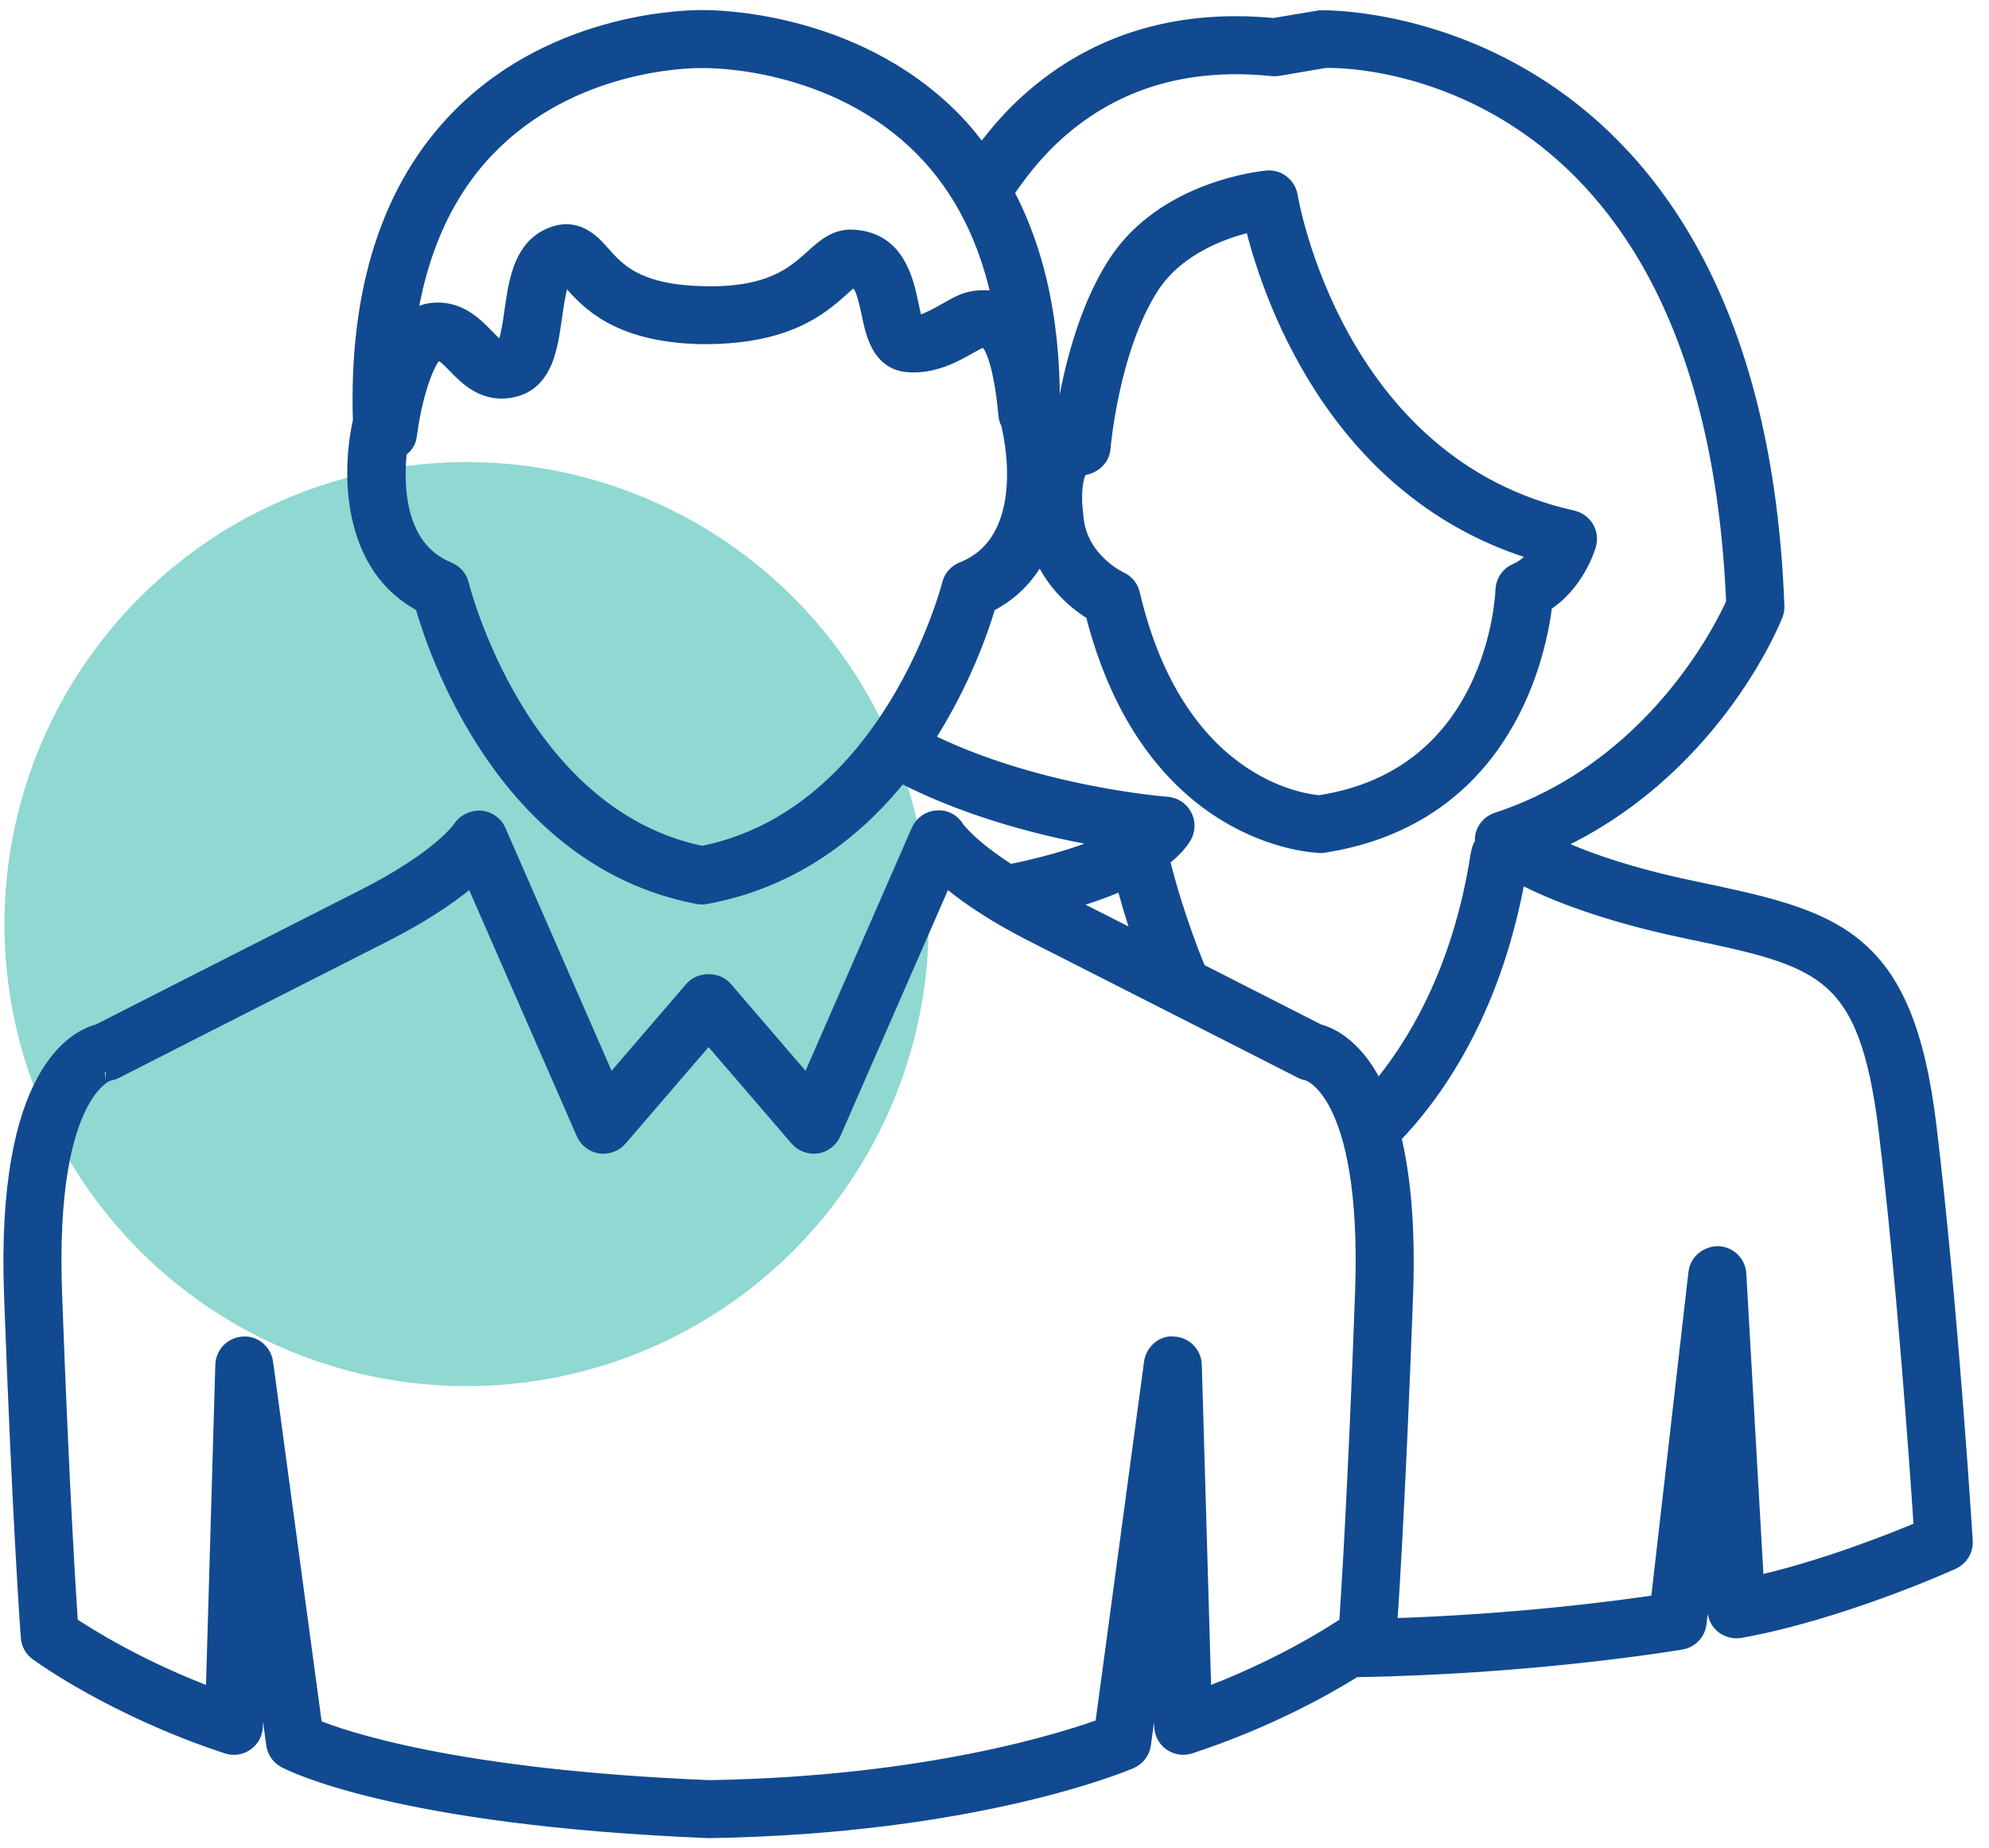 <svg width="99" height="92" viewBox="0 0 99 92" fill="none" xmlns="http://www.w3.org/2000/svg">
<circle cx="23.222" cy="46" r="21.5" fill="#90D8D2" stroke="#90D8D2" stroke-width="3"/>
<mask id="path-2-outside-1_3808_138" maskUnits="userSpaceOnUse" x="-0.33" y="0" width="99" height="92" fill="black">
<rect fill="white" x="-0.33" width="99" height="92"/>
<path d="M87.306 78.97L86.421 63.423C86.394 62.933 85.994 62.547 85.504 62.531C85.014 62.547 84.595 62.88 84.538 63.368L82.647 79.867C80.811 80.146 75.534 80.869 69.032 81.062C69.132 79.609 69.482 74.174 69.835 64.435C69.961 60.964 69.689 58.421 69.225 56.555C71.475 54.23 74.324 50.078 75.472 43.361C76.847 44.124 79.48 45.282 83.987 46.226C90.742 47.642 93.019 48.117 94.009 56.286C94.926 63.876 95.594 73.581 95.764 76.174C94.382 76.758 90.81 78.196 87.306 78.97ZM67.149 80.908C66.228 81.525 63.551 83.208 59.801 84.591L59.319 67.948C59.312 67.71 59.217 67.485 59.051 67.315C58.885 67.145 58.661 67.045 58.425 67.032C57.954 66.957 57.504 67.361 57.439 67.849L54.99 86.011C53.163 86.684 46.27 88.936 35.305 89.112C22.654 88.597 17.037 86.658 15.551 86.044L13.097 67.849C13.032 67.361 12.588 66.984 12.111 67.032C11.874 67.045 11.651 67.146 11.485 67.315C11.319 67.485 11.224 67.711 11.217 67.948L10.733 84.591C6.983 83.208 4.309 81.525 3.387 80.908C3.283 79.384 2.937 73.95 2.589 64.364C2.215 54.107 5.383 53.309 5.372 53.306C5.485 53.293 5.593 53.26 5.694 53.21C5.694 53.21 14.692 48.627 18.997 46.447C21.302 45.279 22.709 44.242 23.542 43.489L29.171 56.367C29.235 56.513 29.335 56.641 29.462 56.738C29.589 56.835 29.739 56.898 29.897 56.923C30.217 56.963 30.542 56.849 30.754 56.604L35.268 51.355L39.783 56.604C39.995 56.849 40.319 56.961 40.639 56.923C40.797 56.898 40.946 56.835 41.073 56.738C41.2 56.641 41.301 56.513 41.365 56.367L46.995 43.489C47.827 44.242 49.234 45.279 51.541 46.447C55.846 48.627 64.841 53.21 64.841 53.21C64.912 53.248 65.04 53.283 65.119 53.301C65.151 53.309 68.319 54.107 67.947 64.364C67.599 73.95 67.253 79.384 67.149 80.908ZM56.003 43.739C56.163 44.376 56.499 45.596 57.035 47.118C55.438 46.307 53.903 45.527 52.683 44.909C54.078 44.535 55.16 44.134 56.003 43.739ZM53.764 23.174C54.26 23.158 54.733 22.825 54.775 22.306C54.778 22.256 55.191 17.355 57.198 14.221C58.565 12.091 61.115 11.289 62.424 11.006C63.176 14.181 66.377 24.498 76.705 27.462C76.445 27.867 76.056 28.302 75.513 28.529C75.171 28.671 74.947 29.002 74.934 29.371C74.919 29.753 74.505 38.743 65.687 40.085C65.397 40.069 58.601 39.65 56.242 29.591C56.209 29.449 56.144 29.317 56.051 29.204C55.959 29.092 55.841 29.003 55.708 28.944C55.687 28.933 53.532 27.94 53.417 25.607C53.301 24.829 53.332 23.537 53.764 23.174ZM45.914 36.872C47.825 33.969 48.776 31.121 49.093 30.023C50.436 29.367 51.28 28.329 51.803 27.162C52.38 28.958 53.783 30.009 54.503 30.437C57.302 41.556 65.276 41.96 65.788 41.963C74.948 40.588 76.514 32.272 76.773 30.003C78.379 29.029 78.928 27.174 78.952 27.088C78.987 26.965 78.997 26.835 78.981 26.707C78.965 26.579 78.922 26.456 78.857 26.345C78.79 26.235 78.703 26.139 78.598 26.064C78.494 25.988 78.376 25.934 78.25 25.905C66.334 23.247 64.117 9.917 64.096 9.783C64.019 9.29 63.561 8.941 63.079 8.987C62.873 9.005 57.997 9.477 55.61 13.2C53.817 15.995 53.17 19.83 52.969 21.422C52.753 21.509 52.568 21.66 52.39 21.823C52.345 21.522 52.295 21.227 52.235 20.97C52.38 16.46 51.597 12.656 49.943 9.571C50.63 8.556 51.381 7.605 52.243 6.788C55.174 4.008 58.913 2.832 63.338 3.292C63.422 3.3 63.508 3.297 63.592 3.285L65.9 2.89C66.669 2.82 85.296 2.64 86.418 30.035C85.883 31.238 82.416 38.359 74.552 40.936C74.394 40.988 74.252 41.08 74.142 41.204C74.031 41.328 73.955 41.479 73.921 41.642C73.897 41.758 73.923 41.872 73.942 41.986C73.837 42.11 73.751 42.251 73.725 42.428C73.716 42.487 73.699 42.535 73.691 42.594C72.785 48.4 70.491 52.201 68.522 54.489C67.484 52.174 66.135 51.603 65.581 51.468C65.017 51.18 62.445 49.87 59.562 48.403C58.504 45.846 57.926 43.646 57.774 43.029C57.748 42.925 57.732 42.855 57.729 42.847C57.721 42.811 57.698 42.785 57.687 42.751C58.491 42.152 58.797 41.664 58.874 41.487C59 41.207 58.981 40.881 58.821 40.618C58.743 40.487 58.635 40.377 58.505 40.298C58.375 40.218 58.228 40.171 58.077 40.16C58.002 40.156 51.369 39.65 45.914 36.872ZM34.946 42.615C25.739 40.744 22.873 29.237 22.843 29.12C22.809 28.974 22.74 28.838 22.642 28.725C22.544 28.611 22.42 28.522 22.28 28.466C19.566 27.363 19.569 24.052 19.765 22.345C20.012 22.2 20.213 21.988 20.249 21.682C20.255 21.635 20.265 21.59 20.27 21.543C20.545 19.412 21.279 17.528 21.711 17.456C21.994 17.406 22.214 17.57 22.742 18.116C23.317 18.712 24.189 19.615 25.569 19.263C27.037 18.897 27.268 17.249 27.472 15.796C27.587 14.992 27.757 13.776 28.08 13.531C28.159 13.577 28.35 13.794 28.491 13.953C29.328 14.901 30.725 16.486 34.703 16.627C39.028 16.721 40.749 15.232 41.778 14.307C41.993 14.112 42.292 13.845 42.391 13.822C42.896 13.852 43.09 14.198 43.378 15.581C43.581 16.556 43.86 17.893 45.157 18.025C46.396 18.141 47.462 17.55 48.163 17.15C48.36 17.04 48.631 16.885 48.724 16.862C49.064 16.776 49.139 16.834 49.187 16.867C49.354 16.988 49.912 17.615 50.192 20.621C50.193 20.641 50.197 20.656 50.198 20.676C50.213 20.83 50.269 20.964 50.347 21.085C50.349 21.158 50.352 21.232 50.37 21.301C50.384 21.359 51.763 26.954 47.953 28.461C47.812 28.517 47.687 28.605 47.588 28.719C47.489 28.833 47.418 28.969 47.382 29.116C47.352 29.232 44.411 40.744 34.946 42.615ZM24.288 7.212C28.399 3.04 34.048 2.888 34.873 2.888C34.917 2.888 34.949 2.89 34.964 2.89C35.237 2.88 41.554 2.81 46.02 7.344C47.995 9.351 49.292 11.969 49.92 15.151C49.215 14.832 48.533 14.965 48.283 15.025C47.937 15.108 47.61 15.293 47.231 15.508C46.65 15.836 45.992 16.21 45.521 16.231C45.416 16.096 45.303 15.556 45.227 15.194C44.984 14.021 44.573 12.06 42.499 11.936C41.642 11.858 41.069 12.402 40.514 12.902C39.592 13.731 38.316 14.888 34.768 14.737C31.605 14.626 30.625 13.513 29.908 12.702C29.392 12.118 28.611 11.239 27.302 11.893C26.024 12.53 25.799 14.128 25.602 15.533C25.521 16.102 25.356 17.284 25.11 17.428C24.84 17.507 24.667 17.391 24.101 16.804C23.549 16.233 22.714 15.384 21.402 15.591C20.922 15.671 20.527 15.954 20.182 16.327C20.697 12.538 22.062 9.475 24.288 7.212ZM95.885 56.058C94.732 46.545 91.27 45.822 84.181 44.336C80.586 43.583 78.305 42.683 76.983 42.028C85.028 38.497 88.114 30.905 88.249 30.561C88.298 30.437 88.321 30.308 88.316 30.177C87.208 0.633 66.022 0.995 65.714 1.013L63.404 1.399C58.459 0.927 54.262 2.266 50.941 5.418C50.175 6.145 49.499 6.968 48.862 7.829C48.404 7.192 47.917 6.579 47.365 6.02C42.337 0.909 35.208 1.002 34.962 1C34.666 1.002 27.837 0.917 22.942 5.888C19.498 9.384 17.858 14.459 18.066 20.972C17.497 23.424 17.471 28.178 21.127 30.015C21.784 32.351 25.191 42.625 34.658 44.485C34.747 44.511 34.84 44.525 34.933 44.526C35.02 44.518 35.116 44.513 35.203 44.49C39.547 43.665 42.64 41.153 44.801 38.42C48.692 40.466 53.097 41.393 55.697 41.781C54.675 42.327 52.958 42.98 50.227 43.534C48.134 42.206 47.527 41.305 47.527 41.305C47.348 41 47.026 40.805 46.657 40.838C46.483 40.847 46.315 40.905 46.171 41.005C46.028 41.104 45.915 41.242 45.845 41.401L40.234 54.231L36.015 49.325C35.663 48.878 34.862 48.883 34.516 49.33L30.301 54.231L24.693 41.401C24.552 41.083 24.241 40.873 23.893 40.846C23.552 40.85 23.206 40.995 23.018 41.29C23.01 41.305 22.041 42.787 18.141 44.763C14.122 46.798 6.011 50.928 4.951 51.468C3.945 51.714 0.297 53.367 0.701 64.435C1.117 75.884 1.529 81.442 1.536 81.497C1.555 81.773 1.695 82.023 1.916 82.187C2.068 82.298 5.7 84.947 11.344 86.805C11.484 86.852 11.633 86.865 11.778 86.844C11.924 86.822 12.062 86.766 12.182 86.681C12.303 86.597 12.402 86.485 12.472 86.356C12.541 86.226 12.58 86.082 12.584 85.936L12.77 79.564L13.747 86.815C13.767 86.963 13.822 87.103 13.906 87.226C13.991 87.348 14.103 87.449 14.234 87.52C14.447 87.634 19.653 90.366 35.282 91C48.592 90.786 55.92 87.687 56.227 87.555C56.377 87.491 56.508 87.389 56.606 87.259C56.704 87.129 56.767 86.976 56.789 86.815L57.764 79.571L57.949 85.936C57.953 86.083 57.992 86.227 58.062 86.356C58.132 86.486 58.231 86.597 58.352 86.681C58.472 86.765 58.611 86.82 58.756 86.842C58.901 86.863 59.05 86.851 59.19 86.805C63.022 85.544 65.89 83.937 67.409 82.988C76.412 82.852 83.574 81.633 83.665 81.616C83.866 81.582 84.05 81.483 84.191 81.335C84.331 81.187 84.419 80.997 84.443 80.794L85.163 74.526L85.483 80.163C85.498 80.433 85.629 80.683 85.841 80.85C86.053 81.017 86.323 81.083 86.594 81.04C91.571 80.142 96.914 77.739 97.139 77.635C97.497 77.474 97.717 77.109 97.692 76.718C97.684 76.602 96.955 64.909 95.885 56.058Z"/>
</mask>
<path d="M87.306 78.97L86.421 63.423C86.394 62.933 85.994 62.547 85.504 62.531C85.014 62.547 84.595 62.88 84.538 63.368L82.647 79.867C80.811 80.146 75.534 80.869 69.032 81.062C69.132 79.609 69.482 74.174 69.835 64.435C69.961 60.964 69.689 58.421 69.225 56.555C71.475 54.23 74.324 50.078 75.472 43.361C76.847 44.124 79.48 45.282 83.987 46.226C90.742 47.642 93.019 48.117 94.009 56.286C94.926 63.876 95.594 73.581 95.764 76.174C94.382 76.758 90.81 78.196 87.306 78.97ZM67.149 80.908C66.228 81.525 63.551 83.208 59.801 84.591L59.319 67.948C59.312 67.71 59.217 67.485 59.051 67.315C58.885 67.145 58.661 67.045 58.425 67.032C57.954 66.957 57.504 67.361 57.439 67.849L54.99 86.011C53.163 86.684 46.27 88.936 35.305 89.112C22.654 88.597 17.037 86.658 15.551 86.044L13.097 67.849C13.032 67.361 12.588 66.984 12.111 67.032C11.874 67.045 11.651 67.146 11.485 67.315C11.319 67.485 11.224 67.711 11.217 67.948L10.733 84.591C6.983 83.208 4.309 81.525 3.387 80.908C3.283 79.384 2.937 73.95 2.589 64.364C2.215 54.107 5.383 53.309 5.372 53.306C5.485 53.293 5.593 53.26 5.694 53.21C5.694 53.21 14.692 48.627 18.997 46.447C21.302 45.279 22.709 44.242 23.542 43.489L29.171 56.367C29.235 56.513 29.335 56.641 29.462 56.738C29.589 56.835 29.739 56.898 29.897 56.923C30.217 56.963 30.542 56.849 30.754 56.604L35.268 51.355L39.783 56.604C39.995 56.849 40.319 56.961 40.639 56.923C40.797 56.898 40.946 56.835 41.073 56.738C41.2 56.641 41.301 56.513 41.365 56.367L46.995 43.489C47.827 44.242 49.234 45.279 51.541 46.447C55.846 48.627 64.841 53.21 64.841 53.21C64.912 53.248 65.04 53.283 65.119 53.301C65.151 53.309 68.319 54.107 67.947 64.364C67.599 73.95 67.253 79.384 67.149 80.908ZM56.003 43.739C56.163 44.376 56.499 45.596 57.035 47.118C55.438 46.307 53.903 45.527 52.683 44.909C54.078 44.535 55.16 44.134 56.003 43.739ZM53.764 23.174C54.26 23.158 54.733 22.825 54.775 22.306C54.778 22.256 55.191 17.355 57.198 14.221C58.565 12.091 61.115 11.289 62.424 11.006C63.176 14.181 66.377 24.498 76.705 27.462C76.445 27.867 76.056 28.302 75.513 28.529C75.171 28.671 74.947 29.002 74.934 29.371C74.919 29.753 74.505 38.743 65.687 40.085C65.397 40.069 58.601 39.65 56.242 29.591C56.209 29.449 56.144 29.317 56.051 29.204C55.959 29.092 55.841 29.003 55.708 28.944C55.687 28.933 53.532 27.94 53.417 25.607C53.301 24.829 53.332 23.537 53.764 23.174ZM45.914 36.872C47.825 33.969 48.776 31.121 49.093 30.023C50.436 29.367 51.28 28.329 51.803 27.162C52.38 28.958 53.783 30.009 54.503 30.437C57.302 41.556 65.276 41.96 65.788 41.963C74.948 40.588 76.514 32.272 76.773 30.003C78.379 29.029 78.928 27.174 78.952 27.088C78.987 26.965 78.997 26.835 78.981 26.707C78.965 26.579 78.922 26.456 78.857 26.345C78.79 26.235 78.703 26.139 78.598 26.064C78.494 25.988 78.376 25.934 78.25 25.905C66.334 23.247 64.117 9.917 64.096 9.783C64.019 9.29 63.561 8.941 63.079 8.987C62.873 9.005 57.997 9.477 55.61 13.2C53.817 15.995 53.17 19.83 52.969 21.422C52.753 21.509 52.568 21.66 52.39 21.823C52.345 21.522 52.295 21.227 52.235 20.97C52.38 16.46 51.597 12.656 49.943 9.571C50.63 8.556 51.381 7.605 52.243 6.788C55.174 4.008 58.913 2.832 63.338 3.292C63.422 3.3 63.508 3.297 63.592 3.285L65.9 2.89C66.669 2.82 85.296 2.64 86.418 30.035C85.883 31.238 82.416 38.359 74.552 40.936C74.394 40.988 74.252 41.08 74.142 41.204C74.031 41.328 73.955 41.479 73.921 41.642C73.897 41.758 73.923 41.872 73.942 41.986C73.837 42.11 73.751 42.251 73.725 42.428C73.716 42.487 73.699 42.535 73.691 42.594C72.785 48.4 70.491 52.201 68.522 54.489C67.484 52.174 66.135 51.603 65.581 51.468C65.017 51.18 62.445 49.87 59.562 48.403C58.504 45.846 57.926 43.646 57.774 43.029C57.748 42.925 57.732 42.855 57.729 42.847C57.721 42.811 57.698 42.785 57.687 42.751C58.491 42.152 58.797 41.664 58.874 41.487C59 41.207 58.981 40.881 58.821 40.618C58.743 40.487 58.635 40.377 58.505 40.298C58.375 40.218 58.228 40.171 58.077 40.16C58.002 40.156 51.369 39.65 45.914 36.872ZM34.946 42.615C25.739 40.744 22.873 29.237 22.843 29.12C22.809 28.974 22.74 28.838 22.642 28.725C22.544 28.611 22.42 28.522 22.28 28.466C19.566 27.363 19.569 24.052 19.765 22.345C20.012 22.2 20.213 21.988 20.249 21.682C20.255 21.635 20.265 21.59 20.27 21.543C20.545 19.412 21.279 17.528 21.711 17.456C21.994 17.406 22.214 17.57 22.742 18.116C23.317 18.712 24.189 19.615 25.569 19.263C27.037 18.897 27.268 17.249 27.472 15.796C27.587 14.992 27.757 13.776 28.08 13.531C28.159 13.577 28.35 13.794 28.491 13.953C29.328 14.901 30.725 16.486 34.703 16.627C39.028 16.721 40.749 15.232 41.778 14.307C41.993 14.112 42.292 13.845 42.391 13.822C42.896 13.852 43.09 14.198 43.378 15.581C43.581 16.556 43.86 17.893 45.157 18.025C46.396 18.141 47.462 17.55 48.163 17.15C48.36 17.04 48.631 16.885 48.724 16.862C49.064 16.776 49.139 16.834 49.187 16.867C49.354 16.988 49.912 17.615 50.192 20.621C50.193 20.641 50.197 20.656 50.198 20.676C50.213 20.83 50.269 20.964 50.347 21.085C50.349 21.158 50.352 21.232 50.37 21.301C50.384 21.359 51.763 26.954 47.953 28.461C47.812 28.517 47.687 28.605 47.588 28.719C47.489 28.833 47.418 28.969 47.382 29.116C47.352 29.232 44.411 40.744 34.946 42.615ZM24.288 7.212C28.399 3.04 34.048 2.888 34.873 2.888C34.917 2.888 34.949 2.89 34.964 2.89C35.237 2.88 41.554 2.81 46.02 7.344C47.995 9.351 49.292 11.969 49.92 15.151C49.215 14.832 48.533 14.965 48.283 15.025C47.937 15.108 47.61 15.293 47.231 15.508C46.65 15.836 45.992 16.21 45.521 16.231C45.416 16.096 45.303 15.556 45.227 15.194C44.984 14.021 44.573 12.06 42.499 11.936C41.642 11.858 41.069 12.402 40.514 12.902C39.592 13.731 38.316 14.888 34.768 14.737C31.605 14.626 30.625 13.513 29.908 12.702C29.392 12.118 28.611 11.239 27.302 11.893C26.024 12.53 25.799 14.128 25.602 15.533C25.521 16.102 25.356 17.284 25.11 17.428C24.84 17.507 24.667 17.391 24.101 16.804C23.549 16.233 22.714 15.384 21.402 15.591C20.922 15.671 20.527 15.954 20.182 16.327C20.697 12.538 22.062 9.475 24.288 7.212ZM95.885 56.058C94.732 46.545 91.27 45.822 84.181 44.336C80.586 43.583 78.305 42.683 76.983 42.028C85.028 38.497 88.114 30.905 88.249 30.561C88.298 30.437 88.321 30.308 88.316 30.177C87.208 0.633 66.022 0.995 65.714 1.013L63.404 1.399C58.459 0.927 54.262 2.266 50.941 5.418C50.175 6.145 49.499 6.968 48.862 7.829C48.404 7.192 47.917 6.579 47.365 6.02C42.337 0.909 35.208 1.002 34.962 1C34.666 1.002 27.837 0.917 22.942 5.888C19.498 9.384 17.858 14.459 18.066 20.972C17.497 23.424 17.471 28.178 21.127 30.015C21.784 32.351 25.191 42.625 34.658 44.485C34.747 44.511 34.84 44.525 34.933 44.526C35.02 44.518 35.116 44.513 35.203 44.49C39.547 43.665 42.64 41.153 44.801 38.42C48.692 40.466 53.097 41.393 55.697 41.781C54.675 42.327 52.958 42.98 50.227 43.534C48.134 42.206 47.527 41.305 47.527 41.305C47.348 41 47.026 40.805 46.657 40.838C46.483 40.847 46.315 40.905 46.171 41.005C46.028 41.104 45.915 41.242 45.845 41.401L40.234 54.231L36.015 49.325C35.663 48.878 34.862 48.883 34.516 49.33L30.301 54.231L24.693 41.401C24.552 41.083 24.241 40.873 23.893 40.846C23.552 40.85 23.206 40.995 23.018 41.29C23.01 41.305 22.041 42.787 18.141 44.763C14.122 46.798 6.011 50.928 4.951 51.468C3.945 51.714 0.297 53.367 0.701 64.435C1.117 75.884 1.529 81.442 1.536 81.497C1.555 81.773 1.695 82.023 1.916 82.187C2.068 82.298 5.7 84.947 11.344 86.805C11.484 86.852 11.633 86.865 11.778 86.844C11.924 86.822 12.062 86.766 12.182 86.681C12.303 86.597 12.402 86.485 12.472 86.356C12.541 86.226 12.58 86.082 12.584 85.936L12.77 79.564L13.747 86.815C13.767 86.963 13.822 87.103 13.906 87.226C13.991 87.348 14.103 87.449 14.234 87.52C14.447 87.634 19.653 90.366 35.282 91C48.592 90.786 55.92 87.687 56.227 87.555C56.377 87.491 56.508 87.389 56.606 87.259C56.704 87.129 56.767 86.976 56.789 86.815L57.764 79.571L57.949 85.936C57.953 86.083 57.992 86.227 58.062 86.356C58.132 86.486 58.231 86.597 58.352 86.681C58.472 86.765 58.611 86.82 58.756 86.842C58.901 86.863 59.05 86.851 59.19 86.805C63.022 85.544 65.89 83.937 67.409 82.988C76.412 82.852 83.574 81.633 83.665 81.616C83.866 81.582 84.05 81.483 84.191 81.335C84.331 81.187 84.419 80.997 84.443 80.794L85.163 74.526L85.483 80.163C85.498 80.433 85.629 80.683 85.841 80.85C86.053 81.017 86.323 81.083 86.594 81.04C91.571 80.142 96.914 77.739 97.139 77.635C97.497 77.474 97.717 77.109 97.692 76.718C97.684 76.602 96.955 64.909 95.885 56.058Z" fill="#114A90"/>
<path d="M87.306 78.97L86.421 63.423C86.394 62.933 85.994 62.547 85.504 62.531C85.014 62.547 84.595 62.88 84.538 63.368L82.647 79.867C80.811 80.146 75.534 80.869 69.032 81.062C69.132 79.609 69.482 74.174 69.835 64.435C69.961 60.964 69.689 58.421 69.225 56.555C71.475 54.23 74.324 50.078 75.472 43.361C76.847 44.124 79.48 45.282 83.987 46.226C90.742 47.642 93.019 48.117 94.009 56.286C94.926 63.876 95.594 73.581 95.764 76.174C94.382 76.758 90.81 78.196 87.306 78.97ZM67.149 80.908C66.228 81.525 63.551 83.208 59.801 84.591L59.319 67.948C59.312 67.71 59.217 67.485 59.051 67.315C58.885 67.145 58.661 67.045 58.425 67.032C57.954 66.957 57.504 67.361 57.439 67.849L54.99 86.011C53.163 86.684 46.27 88.936 35.305 89.112C22.654 88.597 17.037 86.658 15.551 86.044L13.097 67.849C13.032 67.361 12.588 66.984 12.111 67.032C11.874 67.045 11.651 67.146 11.485 67.315C11.319 67.485 11.224 67.711 11.217 67.948L10.733 84.591C6.983 83.208 4.309 81.525 3.387 80.908C3.283 79.384 2.937 73.95 2.589 64.364C2.215 54.107 5.383 53.309 5.372 53.306C5.485 53.293 5.593 53.26 5.694 53.21C5.694 53.21 14.692 48.627 18.997 46.447C21.302 45.279 22.709 44.242 23.542 43.489L29.171 56.367C29.235 56.513 29.335 56.641 29.462 56.738C29.589 56.835 29.739 56.898 29.897 56.923C30.217 56.963 30.542 56.849 30.754 56.604L35.268 51.355L39.783 56.604C39.995 56.849 40.319 56.961 40.639 56.923C40.797 56.898 40.946 56.835 41.073 56.738C41.2 56.641 41.301 56.513 41.365 56.367L46.995 43.489C47.827 44.242 49.234 45.279 51.541 46.447C55.846 48.627 64.841 53.21 64.841 53.21C64.912 53.248 65.04 53.283 65.119 53.301C65.151 53.309 68.319 54.107 67.947 64.364C67.599 73.95 67.253 79.384 67.149 80.908ZM56.003 43.739C56.163 44.376 56.499 45.596 57.035 47.118C55.438 46.307 53.903 45.527 52.683 44.909C54.078 44.535 55.16 44.134 56.003 43.739ZM53.764 23.174C54.26 23.158 54.733 22.825 54.775 22.306C54.778 22.256 55.191 17.355 57.198 14.221C58.565 12.091 61.115 11.289 62.424 11.006C63.176 14.181 66.377 24.498 76.705 27.462C76.445 27.867 76.056 28.302 75.513 28.529C75.171 28.671 74.947 29.002 74.934 29.371C74.919 29.753 74.505 38.743 65.687 40.085C65.397 40.069 58.601 39.65 56.242 29.591C56.209 29.449 56.144 29.317 56.051 29.204C55.959 29.092 55.841 29.003 55.708 28.944C55.687 28.933 53.532 27.94 53.417 25.607C53.301 24.829 53.332 23.537 53.764 23.174ZM45.914 36.872C47.825 33.969 48.776 31.121 49.093 30.023C50.436 29.367 51.28 28.329 51.803 27.162C52.38 28.958 53.783 30.009 54.503 30.437C57.302 41.556 65.276 41.96 65.788 41.963C74.948 40.588 76.514 32.272 76.773 30.003C78.379 29.029 78.928 27.174 78.952 27.088C78.987 26.965 78.997 26.835 78.981 26.707C78.965 26.579 78.922 26.456 78.857 26.345C78.79 26.235 78.703 26.139 78.598 26.064C78.494 25.988 78.376 25.934 78.25 25.905C66.334 23.247 64.117 9.917 64.096 9.783C64.019 9.29 63.561 8.941 63.079 8.987C62.873 9.005 57.997 9.477 55.61 13.2C53.817 15.995 53.17 19.83 52.969 21.422C52.753 21.509 52.568 21.66 52.39 21.823C52.345 21.522 52.295 21.227 52.235 20.97C52.38 16.46 51.597 12.656 49.943 9.571C50.63 8.556 51.381 7.605 52.243 6.788C55.174 4.008 58.913 2.832 63.338 3.292C63.422 3.3 63.508 3.297 63.592 3.285L65.9 2.89C66.669 2.82 85.296 2.64 86.418 30.035C85.883 31.238 82.416 38.359 74.552 40.936C74.394 40.988 74.252 41.08 74.142 41.204C74.031 41.328 73.955 41.479 73.921 41.642C73.897 41.758 73.923 41.872 73.942 41.986C73.837 42.11 73.751 42.251 73.725 42.428C73.716 42.487 73.699 42.535 73.691 42.594C72.785 48.4 70.491 52.201 68.522 54.489C67.484 52.174 66.135 51.603 65.581 51.468C65.017 51.18 62.445 49.87 59.562 48.403C58.504 45.846 57.926 43.646 57.774 43.029C57.748 42.925 57.732 42.855 57.729 42.847C57.721 42.811 57.698 42.785 57.687 42.751C58.491 42.152 58.797 41.664 58.874 41.487C59 41.207 58.981 40.881 58.821 40.618C58.743 40.487 58.635 40.377 58.505 40.298C58.375 40.218 58.228 40.171 58.077 40.16C58.002 40.156 51.369 39.65 45.914 36.872ZM34.946 42.615C25.739 40.744 22.873 29.237 22.843 29.12C22.809 28.974 22.74 28.838 22.642 28.725C22.544 28.611 22.42 28.522 22.28 28.466C19.566 27.363 19.569 24.052 19.765 22.345C20.012 22.2 20.213 21.988 20.249 21.682C20.255 21.635 20.265 21.59 20.27 21.543C20.545 19.412 21.279 17.528 21.711 17.456C21.994 17.406 22.214 17.57 22.742 18.116C23.317 18.712 24.189 19.615 25.569 19.263C27.037 18.897 27.268 17.249 27.472 15.796C27.587 14.992 27.757 13.776 28.08 13.531C28.159 13.577 28.35 13.794 28.491 13.953C29.328 14.901 30.725 16.486 34.703 16.627C39.028 16.721 40.749 15.232 41.778 14.307C41.993 14.112 42.292 13.845 42.391 13.822C42.896 13.852 43.09 14.198 43.378 15.581C43.581 16.556 43.86 17.893 45.157 18.025C46.396 18.141 47.462 17.55 48.163 17.15C48.36 17.04 48.631 16.885 48.724 16.862C49.064 16.776 49.139 16.834 49.187 16.867C49.354 16.988 49.912 17.615 50.192 20.621C50.193 20.641 50.197 20.656 50.198 20.676C50.213 20.83 50.269 20.964 50.347 21.085C50.349 21.158 50.352 21.232 50.37 21.301C50.384 21.359 51.763 26.954 47.953 28.461C47.812 28.517 47.687 28.605 47.588 28.719C47.489 28.833 47.418 28.969 47.382 29.116C47.352 29.232 44.411 40.744 34.946 42.615ZM24.288 7.212C28.399 3.04 34.048 2.888 34.873 2.888C34.917 2.888 34.949 2.89 34.964 2.89C35.237 2.88 41.554 2.81 46.02 7.344C47.995 9.351 49.292 11.969 49.92 15.151C49.215 14.832 48.533 14.965 48.283 15.025C47.937 15.108 47.61 15.293 47.231 15.508C46.65 15.836 45.992 16.21 45.521 16.231C45.416 16.096 45.303 15.556 45.227 15.194C44.984 14.021 44.573 12.06 42.499 11.936C41.642 11.858 41.069 12.402 40.514 12.902C39.592 13.731 38.316 14.888 34.768 14.737C31.605 14.626 30.625 13.513 29.908 12.702C29.392 12.118 28.611 11.239 27.302 11.893C26.024 12.53 25.799 14.128 25.602 15.533C25.521 16.102 25.356 17.284 25.11 17.428C24.84 17.507 24.667 17.391 24.101 16.804C23.549 16.233 22.714 15.384 21.402 15.591C20.922 15.671 20.527 15.954 20.182 16.327C20.697 12.538 22.062 9.475 24.288 7.212ZM95.885 56.058C94.732 46.545 91.27 45.822 84.181 44.336C80.586 43.583 78.305 42.683 76.983 42.028C85.028 38.497 88.114 30.905 88.249 30.561C88.298 30.437 88.321 30.308 88.316 30.177C87.208 0.633 66.022 0.995 65.714 1.013L63.404 1.399C58.459 0.927 54.262 2.266 50.941 5.418C50.175 6.145 49.499 6.968 48.862 7.829C48.404 7.192 47.917 6.579 47.365 6.02C42.337 0.909 35.208 1.002 34.962 1C34.666 1.002 27.837 0.917 22.942 5.888C19.498 9.384 17.858 14.459 18.066 20.972C17.497 23.424 17.471 28.178 21.127 30.015C21.784 32.351 25.191 42.625 34.658 44.485C34.747 44.511 34.84 44.525 34.933 44.526C35.02 44.518 35.116 44.513 35.203 44.49C39.547 43.665 42.64 41.153 44.801 38.42C48.692 40.466 53.097 41.393 55.697 41.781C54.675 42.327 52.958 42.98 50.227 43.534C48.134 42.206 47.527 41.305 47.527 41.305C47.348 41 47.026 40.805 46.657 40.838C46.483 40.847 46.315 40.905 46.171 41.005C46.028 41.104 45.915 41.242 45.845 41.401L40.234 54.231L36.015 49.325C35.663 48.878 34.862 48.883 34.516 49.33L30.301 54.231L24.693 41.401C24.552 41.083 24.241 40.873 23.893 40.846C23.552 40.85 23.206 40.995 23.018 41.29C23.01 41.305 22.041 42.787 18.141 44.763C14.122 46.798 6.011 50.928 4.951 51.468C3.945 51.714 0.297 53.367 0.701 64.435C1.117 75.884 1.529 81.442 1.536 81.497C1.555 81.773 1.695 82.023 1.916 82.187C2.068 82.298 5.7 84.947 11.344 86.805C11.484 86.852 11.633 86.865 11.778 86.844C11.924 86.822 12.062 86.766 12.182 86.681C12.303 86.597 12.402 86.485 12.472 86.356C12.541 86.226 12.58 86.082 12.584 85.936L12.77 79.564L13.747 86.815C13.767 86.963 13.822 87.103 13.906 87.226C13.991 87.348 14.103 87.449 14.234 87.52C14.447 87.634 19.653 90.366 35.282 91C48.592 90.786 55.92 87.687 56.227 87.555C56.377 87.491 56.508 87.389 56.606 87.259C56.704 87.129 56.767 86.976 56.789 86.815L57.764 79.571L57.949 85.936C57.953 86.083 57.992 86.227 58.062 86.356C58.132 86.486 58.231 86.597 58.352 86.681C58.472 86.765 58.611 86.82 58.756 86.842C58.901 86.863 59.05 86.851 59.19 86.805C63.022 85.544 65.89 83.937 67.409 82.988C76.412 82.852 83.574 81.633 83.665 81.616C83.866 81.582 84.05 81.483 84.191 81.335C84.331 81.187 84.419 80.997 84.443 80.794L85.163 74.526L85.483 80.163C85.498 80.433 85.629 80.683 85.841 80.85C86.053 81.017 86.323 81.083 86.594 81.04C91.571 80.142 96.914 77.739 97.139 77.635C97.497 77.474 97.717 77.109 97.692 76.718C97.684 76.602 96.955 64.909 95.885 56.058Z" stroke="#114A90" mask="url(#path-2-outside-1_3808_138)"/>
</svg>
